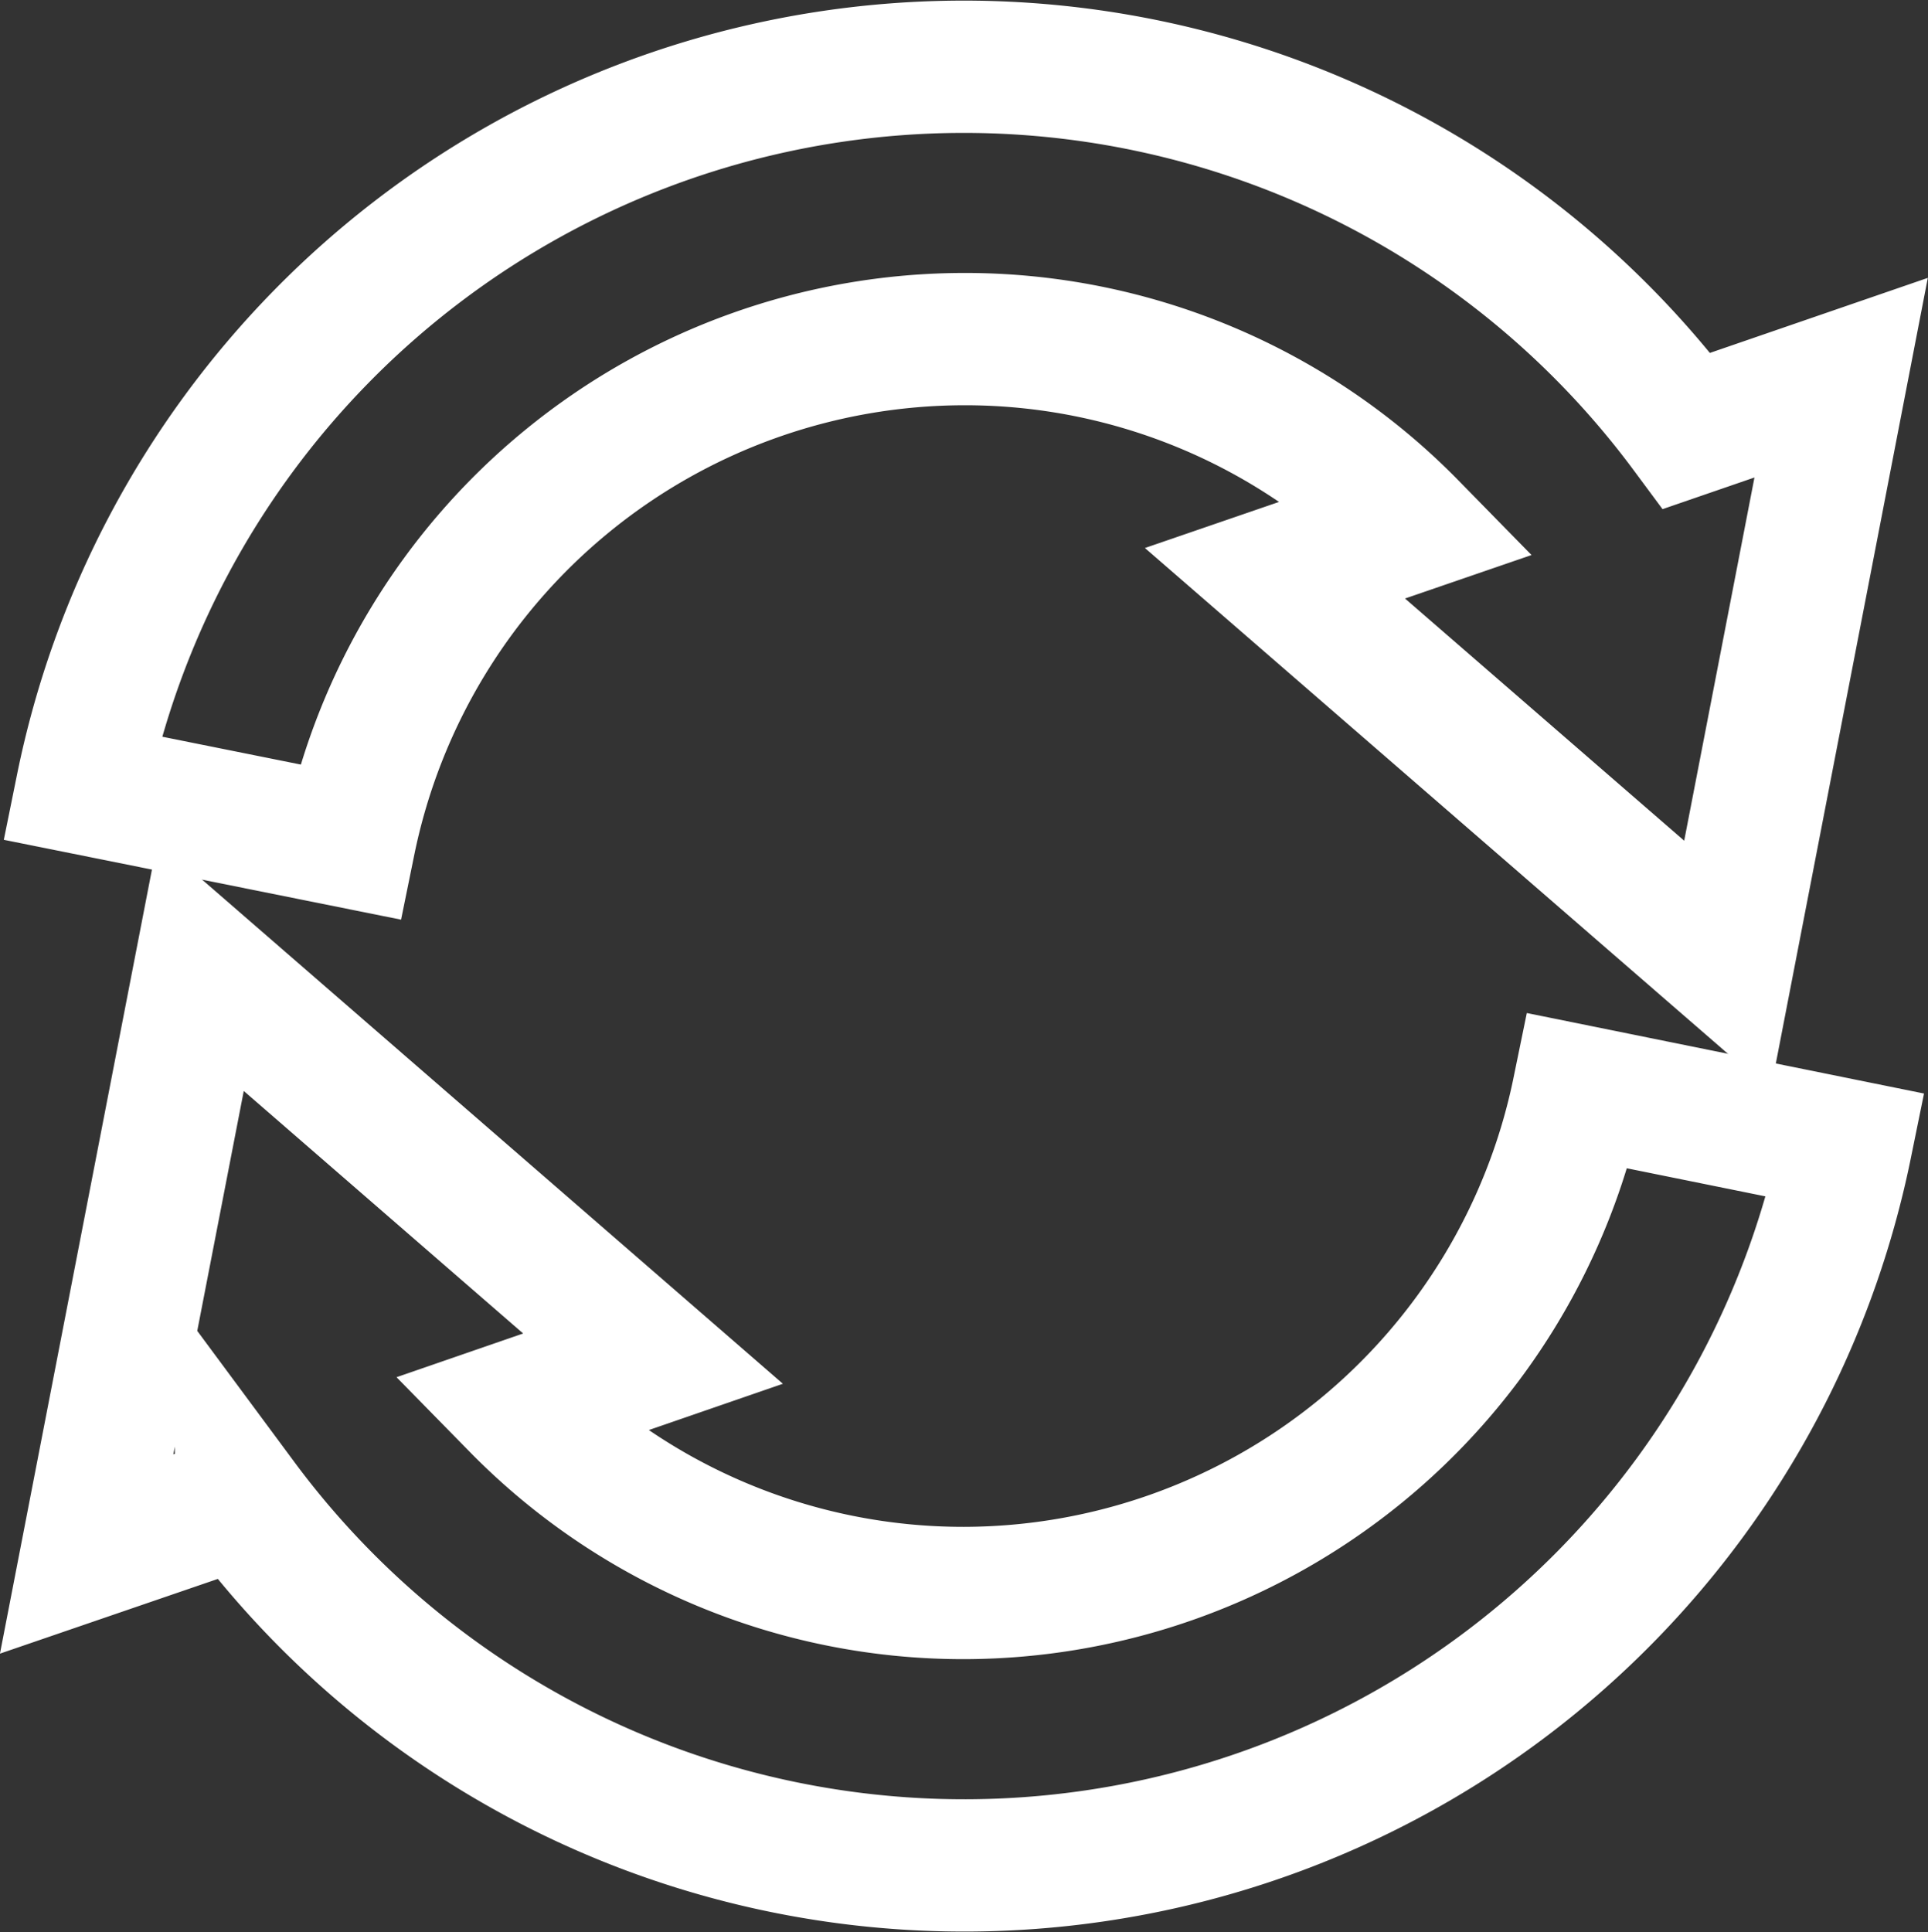 <svg xmlns="http://www.w3.org/2000/svg" viewBox="0 0 87.45 87.63"><rect x="0" y="0" width="87.45" height="87.63" fill="#333333" stroke="none"/><defs><style>.cls-1{fill:none;stroke:#fff;stroke-miterlimit:10;stroke-width:6px;}</style></defs><title>Asset 9</title><g id="Layer_2" data-name="Layer 2"><g id="Objects"><path class="cls-1" d="M43.72,15.38A28.32,28.32,0,0,1,64,23.88L57.83,26l20.52,17.8,5.16-26.67-7,2.41A40.82,40.82,0,0,0,3.71,35.74l12.14,2.44A28.49,28.49,0,0,1,43.72,15.38Z"/><path class="cls-1" d="M43.72,72.25a28.35,28.35,0,0,1-20.27-8.5l6.17-2.13L9.1,43.81,3.93,70.48l7-2.4A40.82,40.82,0,0,0,83.73,51.94L71.59,49.48A28.5,28.5,0,0,1,43.72,72.25Z"/></g></g></svg>